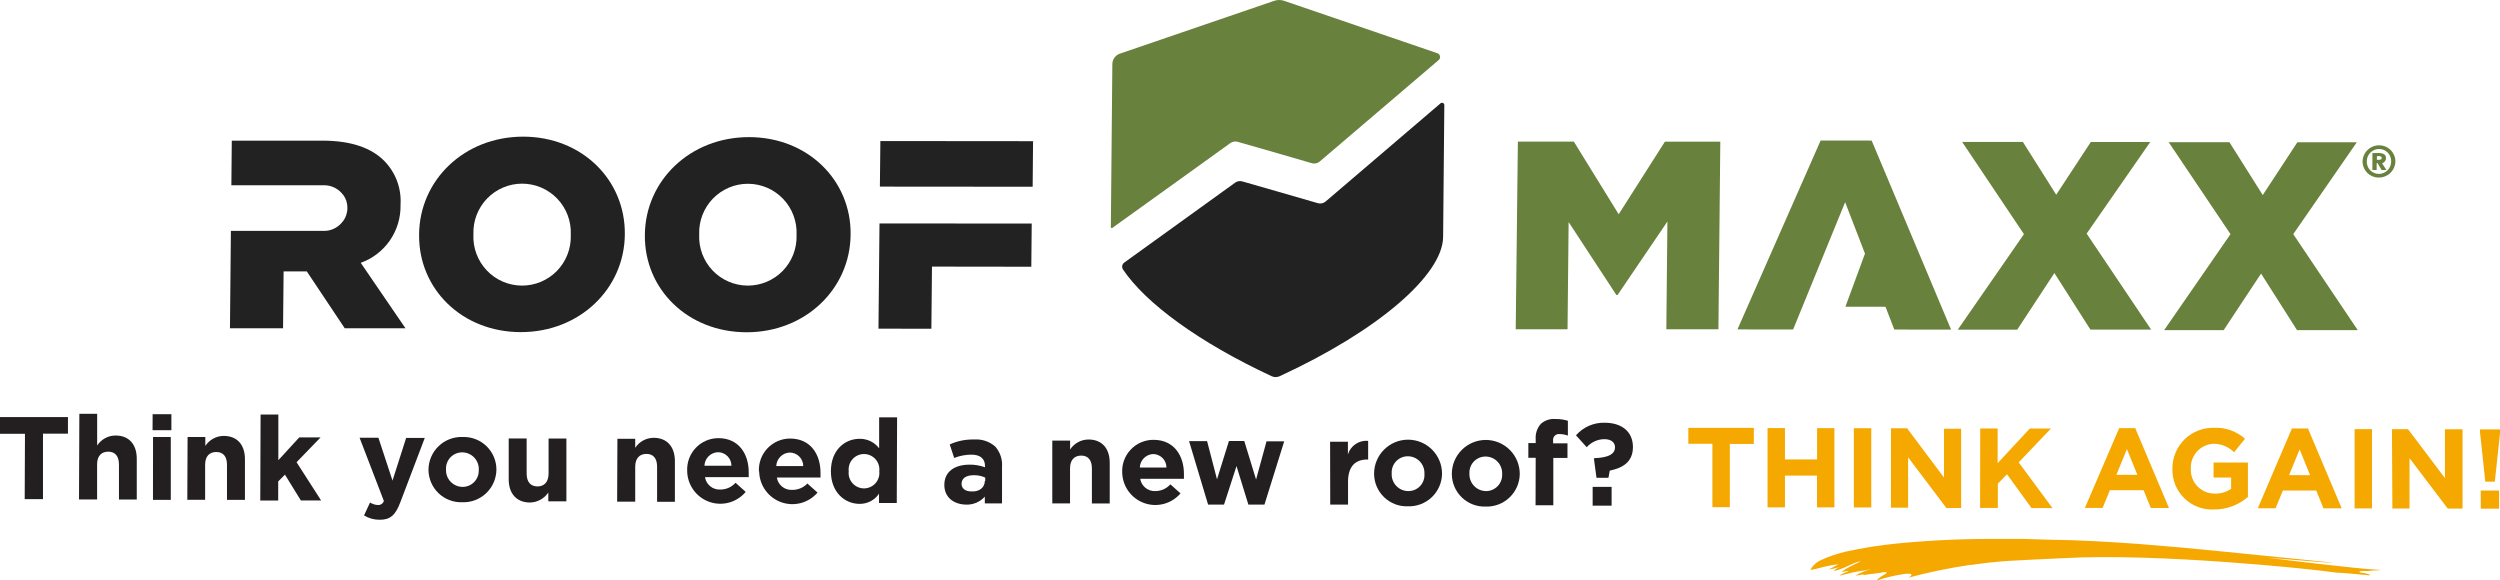<svg width="250" height="58" viewBox="0 0 250 58" fill="none" xmlns="http://www.w3.org/2000/svg">
<g clip-path="url(#clip0_298_3454)">
<path d="M132.564 20.149C132.458 20.239 132.332 20.301 132.197 20.33C132.062 20.36 131.921 20.356 131.788 20.318L127.74 19.149L124.231 18.141C124.109 18.105 123.98 18.097 123.855 18.12C123.729 18.142 123.611 18.193 123.509 18.27L112.429 26.255C112.325 26.329 112.252 26.44 112.226 26.565C112.199 26.691 112.221 26.821 112.287 26.931C114.548 30.312 119.899 34.24 127.18 37.628C127.301 37.681 127.432 37.709 127.564 37.709C127.697 37.709 127.828 37.681 127.949 37.628C137.841 33.071 144.271 27.485 144.312 23.699L144.433 10.508C144.433 10.463 144.42 10.419 144.396 10.382C144.371 10.345 144.337 10.315 144.296 10.297C144.255 10.279 144.21 10.274 144.166 10.281C144.122 10.288 144.081 10.308 144.049 10.338L132.564 20.149Z" fill="#222222"/>
<path d="M41.91 23.496V23.415C41.964 18.006 46.424 13.665 52.314 13.665C58.205 13.665 62.537 18.006 62.483 23.415V23.469C62.429 28.878 57.962 33.219 52.072 33.212C46.181 33.206 41.862 28.885 41.91 23.496ZM57.078 23.496V23.442C57.104 22.786 56.998 22.132 56.766 21.518C56.534 20.904 56.181 20.344 55.728 19.87C55.275 19.396 54.731 19.019 54.129 18.76C53.527 18.502 52.879 18.367 52.224 18.366C51.569 18.364 50.92 18.494 50.317 18.75C49.713 19.005 49.167 19.379 48.712 19.85C48.256 20.322 47.9 20.88 47.664 21.493C47.429 22.105 47.319 22.759 47.341 23.415V23.469C47.313 24.125 47.417 24.779 47.647 25.394C47.877 26.008 48.229 26.57 48.68 27.045C49.132 27.52 49.674 27.899 50.275 28.16C50.876 28.42 51.523 28.556 52.178 28.56C52.833 28.564 53.482 28.436 54.086 28.183C54.691 27.93 55.238 27.558 55.695 27.089C56.152 26.619 56.511 26.062 56.748 25.451C56.986 24.839 57.098 24.186 57.078 23.53V23.496Z" fill="#222222"/>
<path d="M64.487 23.517V23.462C64.541 18.053 69.008 13.712 74.899 13.712C80.789 13.712 85.115 18.04 85.061 23.429V23.483C85.007 28.892 80.54 33.233 74.649 33.226C68.758 33.219 64.433 28.905 64.487 23.517ZM79.656 23.517V23.462C79.683 22.807 79.578 22.152 79.347 21.538C79.117 20.924 78.765 20.363 78.312 19.888C77.86 19.413 77.317 19.035 76.716 18.775C76.114 18.516 75.467 18.38 74.812 18.377C74.157 18.374 73.508 18.503 72.904 18.757C72.3 19.011 71.754 19.384 71.297 19.854C70.84 20.324 70.483 20.882 70.246 21.494C70.009 22.106 69.898 22.759 69.919 23.415V23.469C69.891 24.125 69.995 24.779 70.225 25.394C70.455 26.008 70.806 26.57 71.258 27.045C71.709 27.52 72.252 27.899 72.853 28.16C73.454 28.42 74.101 28.556 74.756 28.56C75.411 28.564 76.06 28.436 76.664 28.183C77.268 27.93 77.815 27.558 78.273 27.089C78.73 26.619 79.088 26.062 79.326 25.451C79.564 24.839 79.676 24.186 79.656 23.53V23.517Z" fill="#222222"/>
<path d="M93.138 32.874L93.198 26.66L103.131 26.674L103.171 22.353L87.949 22.347L87.847 32.867L93.138 32.874Z" fill="#222222"/>
<path d="M103.306 14.118L88.037 14.104L87.989 18.662L103.266 18.675L103.306 14.118Z" fill="#222222"/>
<path d="M34.157 19.284C34.425 19.577 34.611 19.936 34.696 20.325C34.633 19.929 34.444 19.564 34.157 19.284Z" fill="#222222"/>
<path d="M34.683 21.272C34.597 21.648 34.416 21.995 34.157 22.279C34.431 22.005 34.614 21.654 34.683 21.272Z" fill="#222222"/>
<path d="M36.073 26.282C37.255 25.86 38.275 25.077 38.989 24.044C39.703 23.01 40.076 21.778 40.054 20.521V20.467C40.105 19.664 39.987 18.86 39.707 18.106C39.427 17.352 38.991 16.666 38.428 16.092C37.159 14.808 35.148 14.064 32.227 14.064H23.178L23.137 18.526H32.443C32.766 18.529 33.085 18.599 33.38 18.732C33.675 18.865 33.939 19.057 34.156 19.297C34.443 19.577 34.633 19.942 34.696 20.339C34.726 20.495 34.742 20.653 34.743 20.812C34.744 20.972 34.724 21.131 34.683 21.285C34.614 21.667 34.431 22.019 34.156 22.293C33.937 22.544 33.666 22.746 33.362 22.883C33.059 23.021 32.729 23.092 32.395 23.09H23.09L22.996 32.827H28.306L28.36 27.141H30.681L34.474 32.827H40.547L36.073 26.282Z" fill="#222222"/>
<path d="M34.73 20.839C34.728 20.984 34.712 21.129 34.683 21.272C34.724 21.117 34.744 20.958 34.744 20.798C34.742 20.639 34.726 20.481 34.696 20.325C34.721 20.477 34.734 20.631 34.737 20.785L34.73 20.839Z" fill="#222222"/>
<path d="M128.488 0.108C128.122 -0.037 127.714 -0.037 127.348 0.108L111.977 5.369C111.764 5.444 111.579 5.583 111.446 5.767C111.313 5.95 111.24 6.17 111.235 6.396L111.086 22.624C111.071 22.653 111.068 22.686 111.077 22.717C111.087 22.748 111.108 22.774 111.137 22.79C111.166 22.805 111.199 22.808 111.23 22.799C111.261 22.789 111.287 22.768 111.302 22.739C112.874 21.623 123.036 14.307 123.036 14.307C123.141 14.234 123.261 14.185 123.387 14.162C123.512 14.14 123.642 14.146 123.765 14.179L127.814 15.342L131.188 16.322C131.322 16.36 131.463 16.364 131.6 16.334C131.736 16.305 131.863 16.243 131.97 16.153L143.86 6.011C143.913 5.968 143.954 5.912 143.98 5.849C144.006 5.785 144.014 5.716 144.006 5.648C143.997 5.58 143.971 5.516 143.93 5.461C143.889 5.406 143.834 5.363 143.772 5.335L128.488 0.108Z" fill="#68813C"/>
<path d="M239.541 16.146C239.529 16.579 239.348 16.989 239.038 17.29C238.728 17.59 238.313 17.758 237.881 17.756C237.669 17.758 237.458 17.717 237.261 17.637C237.065 17.557 236.885 17.439 236.734 17.29C236.583 17.14 236.463 16.962 236.381 16.766C236.299 16.57 236.256 16.359 236.255 16.146C236.265 15.713 236.445 15.301 236.756 14.999C237.066 14.697 237.482 14.529 237.915 14.53C238.127 14.53 238.338 14.571 238.535 14.652C238.732 14.732 238.911 14.851 239.062 15.001C239.213 15.151 239.333 15.329 239.415 15.526C239.497 15.723 239.54 15.933 239.541 16.146ZM237.888 17.391C238.05 17.391 238.211 17.358 238.361 17.296C238.511 17.233 238.647 17.141 238.761 17.025C238.875 16.91 238.965 16.773 239.026 16.622C239.087 16.471 239.118 16.309 239.116 16.146C239.121 15.984 239.094 15.821 239.035 15.669C238.977 15.517 238.888 15.379 238.774 15.262C238.661 15.145 238.525 15.053 238.375 14.989C238.225 14.927 238.064 14.895 237.901 14.896C237.739 14.896 237.578 14.93 237.429 14.993C237.279 15.057 237.144 15.149 237.03 15.266C236.916 15.382 236.827 15.52 236.767 15.671C236.707 15.822 236.677 15.984 236.68 16.146C236.675 16.308 236.702 16.47 236.76 16.621C236.818 16.772 236.907 16.91 237.019 17.026C237.132 17.142 237.267 17.235 237.417 17.297C237.566 17.36 237.726 17.392 237.888 17.391ZM237.834 15.301C238.36 15.301 238.603 15.47 238.596 15.802C238.601 15.92 238.565 16.037 238.494 16.132C238.422 16.227 238.32 16.294 238.205 16.322L238.637 16.998H238.158L237.766 16.322H237.665V16.998H237.24V15.308L237.834 15.301ZM237.685 15.977H237.922C238.09 15.977 238.171 15.917 238.171 15.795C238.171 15.673 238.09 15.612 237.922 15.612H237.692L237.685 15.977Z" fill="#68813C"/>
<path d="M151.788 14.158H157.382L161.869 21.427L166.491 14.165H172.031L171.842 32.928H166.633L166.741 22.151L161.754 29.5H161.64L156.862 22.205L156.754 32.928H151.572L151.788 14.158Z" fill="#68813C"/>
<path d="M202.395 23.415L196.214 14.192H202.287L205.621 19.473L209.082 14.199H215.027L208.664 23.361L215.115 32.962H209.042L205.439 27.303L201.721 32.969H195.776L202.395 23.415Z" fill="#68813C"/>
<path d="M223.05 23.415L216.869 14.22H222.942L226.275 19.507L229.737 14.226H235.681L229.325 23.415L235.776 33.016H229.703L226.107 27.357L222.368 33.01H216.417L223.05 23.415Z" fill="#68813C"/>
<path d="M195.108 32.962L187.166 14.057L182.065 14.05L173.745 32.942L179.312 32.949L184.514 20.217L186.498 25.362L184.541 30.67L188.549 30.677L189.433 32.955L195.108 32.962Z" fill="#68813C"/>
<path d="M2.497 43.382H0V41.705H6.795V43.368H4.298V49.913H2.47L2.497 43.382Z" fill="#231F20"/>
<path d="M7.935 41.38H9.716V44.551C9.917 44.245 10.19 43.993 10.511 43.818C10.833 43.643 11.193 43.551 11.559 43.551C12.908 43.551 13.684 44.45 13.677 45.897V49.954H11.896V46.452C11.896 45.606 11.505 45.167 10.823 45.167C10.142 45.167 9.71 45.593 9.71 46.438V49.947H7.901L7.935 41.38Z" fill="#231F20"/>
<path d="M15.304 43.7H17.078V49.988H15.297L15.304 43.7ZM15.263 41.421H17.139V43.023H15.256L15.263 41.421Z" fill="#231F20"/>
<path d="M18.758 43.7H20.533V44.592C20.733 44.285 21.006 44.033 21.328 43.859C21.65 43.684 22.009 43.592 22.375 43.591C23.725 43.591 24.501 44.491 24.494 45.931V49.988H22.699V46.478C22.699 45.633 22.308 45.2 21.626 45.2C20.945 45.2 20.513 45.627 20.513 46.472V49.981H18.731L18.758 43.7Z" fill="#231F20"/>
<path d="M26.059 41.455H27.834V46.019L29.926 43.74H32.058L29.656 46.221L32.112 50.048H30.088L28.495 47.465L27.82 48.142V50.055H26.026L26.059 41.455Z" fill="#231F20"/>
<path d="M40.614 43.794H42.477L40.034 50.224C39.555 51.502 39.035 51.982 37.969 51.976C37.417 51.981 36.875 51.831 36.404 51.543L37.004 50.251C37.233 50.398 37.495 50.484 37.767 50.502C37.901 50.516 38.036 50.483 38.149 50.409C38.262 50.335 38.346 50.225 38.387 50.096L35.958 43.774H37.841L39.251 48.061L40.614 43.794Z" fill="#231F20"/>
<path d="M42.847 46.979C42.85 46.536 42.941 46.099 43.116 45.692C43.29 45.285 43.545 44.918 43.864 44.612C44.183 44.306 44.561 44.068 44.974 43.911C45.387 43.754 45.827 43.682 46.269 43.7C46.706 43.684 47.142 43.757 47.551 43.914C47.96 44.072 48.333 44.31 48.648 44.614C48.962 44.919 49.213 45.285 49.384 45.688C49.555 46.092 49.643 46.527 49.642 46.965C49.637 47.406 49.544 47.842 49.368 48.246C49.192 48.65 48.937 49.015 48.618 49.319C48.3 49.623 47.923 49.859 47.511 50.015C47.1 50.17 46.661 50.242 46.221 50.224C45.785 50.24 45.351 50.167 44.944 50.011C44.536 49.855 44.164 49.619 43.849 49.316C43.535 49.014 43.284 48.651 43.112 48.249C42.94 47.848 42.85 47.416 42.847 46.979ZM47.881 46.979C47.89 46.755 47.855 46.532 47.776 46.323C47.698 46.113 47.578 45.921 47.425 45.759C47.272 45.596 47.087 45.466 46.883 45.376C46.678 45.286 46.458 45.238 46.235 45.234C46.013 45.231 45.793 45.274 45.589 45.36C45.384 45.446 45.2 45.573 45.046 45.733C44.893 45.894 44.775 46.084 44.698 46.293C44.621 46.501 44.589 46.723 44.602 46.945C44.592 47.168 44.627 47.391 44.704 47.601C44.782 47.81 44.901 48.002 45.053 48.165C45.206 48.327 45.39 48.458 45.594 48.548C45.798 48.638 46.019 48.686 46.242 48.69C46.461 48.693 46.679 48.65 46.883 48.566C47.086 48.481 47.269 48.356 47.422 48.198C47.575 48.039 47.694 47.851 47.772 47.645C47.85 47.439 47.885 47.219 47.874 46.999L47.881 46.979Z" fill="#231F20"/>
<path d="M50.87 47.905V43.848H52.665V47.357C52.665 48.203 53.063 48.635 53.738 48.642C54.413 48.649 54.852 48.209 54.858 47.364V43.855H56.64V50.136H54.831V49.251C54.629 49.555 54.355 49.805 54.034 49.979C53.713 50.154 53.354 50.247 52.989 50.251C51.646 50.245 50.864 49.352 50.87 47.905Z" fill="#231F20"/>
<path d="M61.741 43.882H63.522V44.781C63.723 44.475 63.996 44.223 64.318 44.049C64.639 43.874 64.999 43.782 65.364 43.781C66.714 43.781 67.49 44.68 67.49 46.12V50.177H65.709V46.668C65.709 45.822 65.317 45.39 64.642 45.39C63.968 45.39 63.529 45.816 63.522 46.661V50.17H61.714L61.741 43.882Z" fill="#231F20"/>
<path d="M68.718 47.08C68.7 46.658 68.767 46.237 68.915 45.842C69.064 45.447 69.29 45.086 69.582 44.781C69.873 44.476 70.223 44.233 70.61 44.067C70.997 43.901 71.414 43.815 71.835 43.815C73.927 43.815 74.879 45.458 74.872 47.242C74.872 47.385 74.872 47.547 74.872 47.716H70.499C70.556 48.076 70.744 48.402 71.027 48.631C71.31 48.859 71.668 48.974 72.031 48.953C72.319 48.956 72.603 48.896 72.866 48.78C73.129 48.663 73.364 48.492 73.556 48.277L74.568 49.19C74.132 49.71 73.548 50.084 72.894 50.26C72.24 50.437 71.547 50.409 70.909 50.179C70.272 49.949 69.72 49.529 69.328 48.974C68.936 48.42 68.723 47.759 68.718 47.08ZM73.144 46.573C73.144 46.215 73.002 45.87 72.749 45.617C72.496 45.363 72.153 45.221 71.795 45.221C71.441 45.233 71.104 45.379 70.854 45.63C70.603 45.881 70.457 46.218 70.445 46.573H73.144Z" fill="#231F20"/>
<path d="M75.891 47.114C75.873 46.693 75.941 46.272 76.09 45.878C76.239 45.484 76.466 45.124 76.757 44.819C77.048 44.515 77.397 44.273 77.784 44.107C78.171 43.941 78.587 43.855 79.008 43.855C81.106 43.855 82.058 45.498 82.051 47.283C82.051 47.418 82.051 47.587 82.051 47.75H77.685C77.74 48.11 77.928 48.437 78.212 48.666C78.495 48.895 78.854 49.01 79.217 48.987C79.501 48.993 79.782 48.94 80.044 48.831C80.305 48.721 80.541 48.558 80.735 48.351L81.754 49.257C81.316 49.768 80.733 50.134 80.083 50.306C79.433 50.477 78.746 50.447 78.114 50.219C77.481 49.991 76.932 49.576 76.54 49.029C76.148 48.482 75.931 47.828 75.918 47.155L75.891 47.114ZM80.324 46.607C80.324 46.248 80.182 45.904 79.928 45.651C79.675 45.397 79.332 45.255 78.974 45.255C78.621 45.268 78.285 45.415 78.035 45.666C77.784 45.916 77.638 46.252 77.625 46.607H80.324Z" fill="#231F20"/>
<path d="M83.09 47.121C83.09 45.018 84.474 43.875 85.965 43.882C86.341 43.875 86.714 43.957 87.053 44.122C87.392 44.286 87.687 44.529 87.915 44.829V41.732H89.71L89.676 50.299H87.901V49.372C87.685 49.691 87.393 49.951 87.051 50.128C86.71 50.305 86.329 50.394 85.945 50.387C84.474 50.38 83.084 49.224 83.09 47.121ZM87.928 47.121C87.953 46.905 87.932 46.686 87.867 46.479C87.801 46.272 87.693 46.081 87.549 45.919C87.404 45.756 87.227 45.626 87.029 45.538C86.831 45.449 86.617 45.403 86.4 45.403C86.183 45.403 85.969 45.449 85.771 45.538C85.573 45.626 85.396 45.756 85.252 45.919C85.107 46.081 84.999 46.272 84.933 46.479C84.868 46.686 84.847 46.905 84.872 47.121C84.847 47.337 84.868 47.556 84.933 47.763C84.999 47.97 85.107 48.161 85.252 48.323C85.396 48.485 85.573 48.615 85.771 48.704C85.969 48.793 86.183 48.839 86.4 48.839C86.617 48.839 86.831 48.793 87.029 48.704C87.227 48.615 87.404 48.485 87.549 48.323C87.693 48.161 87.801 47.97 87.867 47.763C87.932 47.556 87.953 47.337 87.928 47.121Z" fill="#231F20"/>
<path d="M94.433 48.493C94.433 47.141 95.486 46.465 96.97 46.465C97.492 46.46 98.011 46.55 98.502 46.728V46.62C98.502 45.883 98.05 45.471 97.152 45.464C96.559 45.466 95.971 45.578 95.418 45.795L94.973 44.443C95.739 44.094 96.574 43.925 97.416 43.95C97.797 43.921 98.18 43.969 98.543 44.091C98.906 44.212 99.241 44.406 99.528 44.66C99.769 44.936 99.953 45.257 100.069 45.605C100.185 45.954 100.23 46.322 100.202 46.688V50.339H98.482V49.663C98.24 49.932 97.942 50.144 97.608 50.282C97.273 50.42 96.913 50.481 96.552 50.461C95.371 50.42 94.433 49.737 94.433 48.493ZM98.522 48.101V47.756C98.166 47.596 97.779 47.515 97.389 47.52C96.626 47.52 96.16 47.817 96.154 48.378C96.154 48.858 96.552 49.142 97.125 49.142C97.928 49.203 98.482 48.743 98.482 48.101H98.522Z" fill="#231F20"/>
<path d="M105.229 44.058H107.011V44.95C107.211 44.644 107.484 44.392 107.806 44.217C108.127 44.042 108.487 43.95 108.853 43.95C110.202 43.95 110.978 44.849 110.972 46.289V50.346H109.19V46.844C109.19 45.998 108.799 45.559 108.124 45.559C107.449 45.559 107.004 45.985 107.004 46.83V50.339H105.229V44.058Z" fill="#231F20"/>
<path d="M112.22 47.263C112.199 46.839 112.264 46.414 112.412 46.016C112.56 45.618 112.788 45.255 113.081 44.948C113.374 44.641 113.726 44.397 114.117 44.231C114.507 44.065 114.927 43.981 115.351 43.983C117.449 43.983 118.401 45.627 118.394 47.405C118.394 47.547 118.394 47.716 118.394 47.878H114.022C114.077 48.23 114.26 48.55 114.534 48.776C114.809 49.003 115.157 49.121 115.513 49.109C115.8 49.111 116.085 49.052 116.348 48.935C116.611 48.819 116.846 48.647 117.038 48.432L118.05 49.339C117.613 49.85 117.03 50.217 116.38 50.389C115.73 50.562 115.043 50.532 114.41 50.304C113.778 50.076 113.229 49.66 112.838 49.112C112.447 48.564 112.231 47.91 112.22 47.236V47.263ZM116.646 46.756C116.646 46.403 116.509 46.064 116.263 45.811C116.017 45.559 115.683 45.412 115.331 45.403C114.976 45.415 114.64 45.561 114.389 45.812C114.139 46.064 113.993 46.401 113.981 46.756H116.646Z" fill="#231F20"/>
<path d="M118.907 44.112H120.709L121.701 47.932L122.895 44.098H124.427L125.607 47.952L126.653 44.132H128.421L126.444 50.461H124.838L123.651 46.607L122.402 50.461H120.81L118.907 44.112Z" fill="#231F20"/>
<path d="M133.01 44.173H134.791V45.437C134.922 45.013 135.195 44.647 135.564 44.401C135.932 44.155 136.374 44.043 136.815 44.085V45.951H136.727C135.54 45.951 134.811 46.627 134.804 48.155V50.461H133.023L133.01 44.173Z" fill="#231F20"/>
<path d="M137.409 47.371C137.409 46.468 137.767 45.602 138.404 44.964C139.041 44.325 139.905 43.967 140.806 43.967C141.707 43.967 142.572 44.325 143.209 44.964C143.846 45.602 144.204 46.468 144.204 47.371C144.198 47.812 144.104 48.247 143.928 48.65C143.752 49.054 143.497 49.419 143.178 49.722C142.859 50.026 142.483 50.263 142.072 50.418C141.661 50.574 141.222 50.646 140.783 50.63C140.346 50.645 139.91 50.573 139.502 50.416C139.094 50.259 138.721 50.022 138.406 49.717C138.091 49.413 137.841 49.049 137.669 48.646C137.498 48.243 137.41 47.809 137.409 47.371ZM142.443 47.371C142.453 47.148 142.418 46.925 142.34 46.715C142.263 46.506 142.144 46.314 141.991 46.151C141.838 45.989 141.654 45.858 141.45 45.768C141.246 45.678 141.026 45.63 140.803 45.627C140.581 45.623 140.361 45.666 140.157 45.752C139.952 45.838 139.768 45.965 139.615 46.125C139.461 46.286 139.343 46.476 139.266 46.685C139.19 46.893 139.157 47.115 139.17 47.337C139.156 47.563 139.188 47.788 139.264 48.001C139.34 48.214 139.458 48.409 139.612 48.574C139.765 48.74 139.95 48.873 140.156 48.965C140.362 49.056 140.584 49.105 140.81 49.109C141.033 49.114 141.254 49.072 141.46 48.987C141.666 48.901 141.852 48.774 142.005 48.612C142.159 48.45 142.278 48.258 142.353 48.048C142.428 47.838 142.459 47.614 142.443 47.391V47.371Z" fill="#231F20"/>
<path d="M145.182 47.398C145.182 46.495 145.54 45.629 146.177 44.991C146.814 44.352 147.679 43.994 148.58 43.994C149.481 43.994 150.345 44.352 150.982 44.991C151.619 45.629 151.977 46.495 151.977 47.398C151.971 47.839 151.877 48.274 151.701 48.678C151.525 49.081 151.27 49.446 150.951 49.749C150.632 50.053 150.256 50.29 149.845 50.446C149.434 50.601 148.995 50.673 148.556 50.657C148.119 50.672 147.684 50.598 147.276 50.441C146.868 50.284 146.496 50.046 146.181 49.742C145.867 49.438 145.616 49.074 145.445 48.672C145.273 48.269 145.184 47.836 145.182 47.398ZM150.216 47.398C150.226 47.175 150.191 46.952 150.113 46.742C150.036 46.533 149.917 46.341 149.764 46.178C149.611 46.016 149.427 45.886 149.223 45.795C149.019 45.705 148.799 45.657 148.576 45.654C148.354 45.649 148.134 45.691 147.929 45.777C147.724 45.862 147.539 45.989 147.385 46.15C147.232 46.311 147.114 46.502 147.037 46.711C146.961 46.92 146.929 47.142 146.943 47.364C146.934 47.587 146.97 47.81 147.048 48.019C147.126 48.228 147.244 48.419 147.397 48.582C147.55 48.744 147.733 48.875 147.937 48.965C148.141 49.056 148.36 49.104 148.583 49.109C148.803 49.112 149.021 49.07 149.224 48.985C149.427 48.9 149.611 48.775 149.764 48.617C149.917 48.459 150.036 48.27 150.113 48.064C150.191 47.858 150.226 47.639 150.216 47.418V47.398Z" fill="#231F20"/>
<path d="M153.569 45.782H152.834V44.308H153.569V43.909C153.549 43.634 153.585 43.358 153.673 43.096C153.761 42.835 153.9 42.594 154.082 42.388C154.277 42.212 154.506 42.079 154.754 41.995C155.002 41.911 155.265 41.879 155.526 41.901C155.954 41.892 156.379 41.952 156.788 42.077V43.564C156.532 43.463 156.26 43.41 155.985 43.409C155.893 43.394 155.799 43.401 155.71 43.429C155.621 43.458 155.54 43.507 155.474 43.573C155.409 43.639 155.359 43.72 155.331 43.809C155.302 43.898 155.295 43.993 155.31 44.085V44.335H156.748V45.795H155.331V50.529H153.556L153.569 45.782Z" fill="#231F20"/>
<path d="M159.393 45.877L159.447 45.816C160.924 45.762 161.471 45.376 161.505 44.754C161.505 44.227 161.107 43.916 160.425 43.916C160.093 43.921 159.766 43.995 159.464 44.134C159.162 44.272 158.892 44.472 158.671 44.721L157.598 43.531C157.955 43.122 158.398 42.798 158.895 42.581C159.392 42.363 159.93 42.258 160.472 42.273C162.153 42.273 163.3 43.152 163.293 44.714C163.293 46.201 162.254 46.803 160.978 47.06L160.844 47.777H159.649L159.393 45.877ZM159.265 48.69H161.161V50.569H159.265V48.69Z" fill="#231F20"/>
<path d="M171.241 44.376H168.833V42.787H175.384V44.396H172.982V50.718H171.241V44.376Z" fill="#F5A800"/>
<path d="M176.754 42.807H178.495V45.944H181.707V42.814H183.441V50.738H181.7V47.56H178.495V50.738H176.754V42.807Z" fill="#F5A800"/>
<path d="M185.385 42.821H187.126V50.745H185.385V42.821Z" fill="#F5A800"/>
<path d="M189.102 42.827H190.708L194.399 47.756V42.874H196.113V50.799H194.636L190.81 45.728V50.765H189.096L189.102 42.827Z" fill="#F5A800"/>
<path d="M198.023 42.847H199.764V46.316L202.982 42.854H205.094L201.869 46.235L205.243 50.806H203.151L200.702 47.425L199.784 48.371V50.792H198.009L198.023 42.847Z" fill="#F5A800"/>
<path d="M211.917 42.814H213.523L216.896 50.799H215.081L214.359 49.021H210.985L210.263 50.792H208.489L211.917 42.814ZM213.738 47.486L212.693 44.91L211.64 47.479L213.738 47.486Z" fill="#F5A800"/>
<path d="M217.24 46.87C217.236 46.326 217.341 45.785 217.549 45.282C217.757 44.779 218.064 44.323 218.452 43.941C218.84 43.559 219.301 43.26 219.807 43.06C220.313 42.861 220.853 42.765 221.397 42.78C222.535 42.724 223.649 43.118 224.501 43.875L223.408 45.227C222.863 44.683 222.126 44.376 221.356 44.376C220.729 44.402 220.137 44.676 219.711 45.139C219.285 45.602 219.059 46.214 219.083 46.843C219.063 47.169 219.111 47.494 219.222 47.8C219.334 48.106 219.507 48.386 219.731 48.622C219.955 48.858 220.225 49.045 220.525 49.172C220.824 49.298 221.146 49.362 221.471 49.359C222.054 49.383 222.63 49.217 223.111 48.885V47.756H221.356V46.255H224.791V49.697C223.853 50.506 222.655 50.95 221.417 50.948C220.87 50.978 220.322 50.894 219.809 50.701C219.296 50.508 218.828 50.211 218.436 49.828C218.043 49.444 217.734 48.984 217.528 48.475C217.323 47.966 217.225 47.419 217.24 46.87Z" fill="#F5A800"/>
<path d="M229.19 42.847H230.796L234.17 50.833H232.348L231.626 49.054H228.286L227.557 50.826H225.783L229.19 42.847ZM231.012 47.52L229.966 44.944L228.907 47.513L231.012 47.52Z" fill="#F5A800"/>
<path d="M235.459 42.915H237.2V50.84H235.459V42.915Z" fill="#F5A800"/>
<path d="M239.197 42.922H240.803L244.494 47.81V42.929H246.255V50.86H244.778L240.952 45.816V50.853H239.238L239.197 42.922Z" fill="#F5A800"/>
<path d="M247.996 43.165V42.942H250.02V43.165L249.481 48.169H248.529L247.996 43.165ZM248.07 49.054H249.906V50.867H248.077L248.07 49.054Z" fill="#F5A800"/>
<path d="M237.314 56.945C235.25 56.803 229.926 56.168 226.646 55.762C230.803 56.107 234.743 56.438 232.679 56.201L222.692 55.194C219.773 54.892 216.833 54.626 213.873 54.396C210.911 54.18 207.922 54.004 204.919 53.97L202.449 53.896H199.98C196.6 53.864 193.222 54.01 189.858 54.335C188.064 54.505 186.281 54.785 184.521 55.174C184.082 55.289 183.657 55.404 183.266 55.539C182.905 55.661 182.551 55.803 182.206 55.965C181.705 56.159 181.289 56.526 181.032 56.999C181.498 56.925 181.97 56.79 182.436 56.675C182.899 56.556 183.37 56.473 183.846 56.425C183.526 56.619 183.195 56.795 182.854 56.952C183.238 56.899 183.617 56.816 183.988 56.702C183.718 56.81 183.455 56.952 183.394 57.101C183.86 56.99 184.312 56.83 184.743 56.621C184.838 56.58 185.101 56.445 185.378 56.33C185.607 56.223 185.85 56.15 186.1 56.114C185.776 56.282 185.425 56.445 185.061 56.627C184.744 56.786 184.444 56.974 184.163 57.188C184.406 57.188 184.642 57.094 184.892 57.08C184.635 57.243 184.082 57.385 183.988 57.56C184.581 57.432 185.088 57.256 185.715 57.155C186.205 57.101 186.69 57.011 187.166 56.884C186.595 57.039 186.046 57.266 185.533 57.56C185.812 57.543 186.088 57.496 186.356 57.418C186.344 57.427 186.335 57.438 186.328 57.451C186.321 57.464 186.317 57.478 186.316 57.493C186.437 57.493 186.606 57.493 186.734 57.446C186.734 57.446 187.766 57.337 188.421 57.209C188.657 57.209 188.792 57.27 188.502 57.425C188.178 57.58 187.885 57.793 187.638 58.054C188.588 57.743 189.564 57.517 190.553 57.378C191.687 57.29 190.85 57.763 190.85 57.763C192.873 57.221 194.925 56.797 196.997 56.492H197.132C200.101 56.059 201.214 56.066 206.343 55.816C215.688 55.295 230.945 56.864 233.644 57.263C234.271 57.263 236.97 57.54 236.97 57.54C236.97 57.54 237.152 57.405 236.032 57.249C235.843 57.175 235.951 57.128 236.167 57.101C236.58 57.116 236.993 57.098 237.402 57.047C238.158 57.026 238.394 57.013 237.314 56.945Z" fill="#F5A800"/>
</g>
<defs>
<clipPath id="clip0_298_3454">
<rect width="250" height="58" fill="white"/>
</clipPath>
</defs>
</svg>
